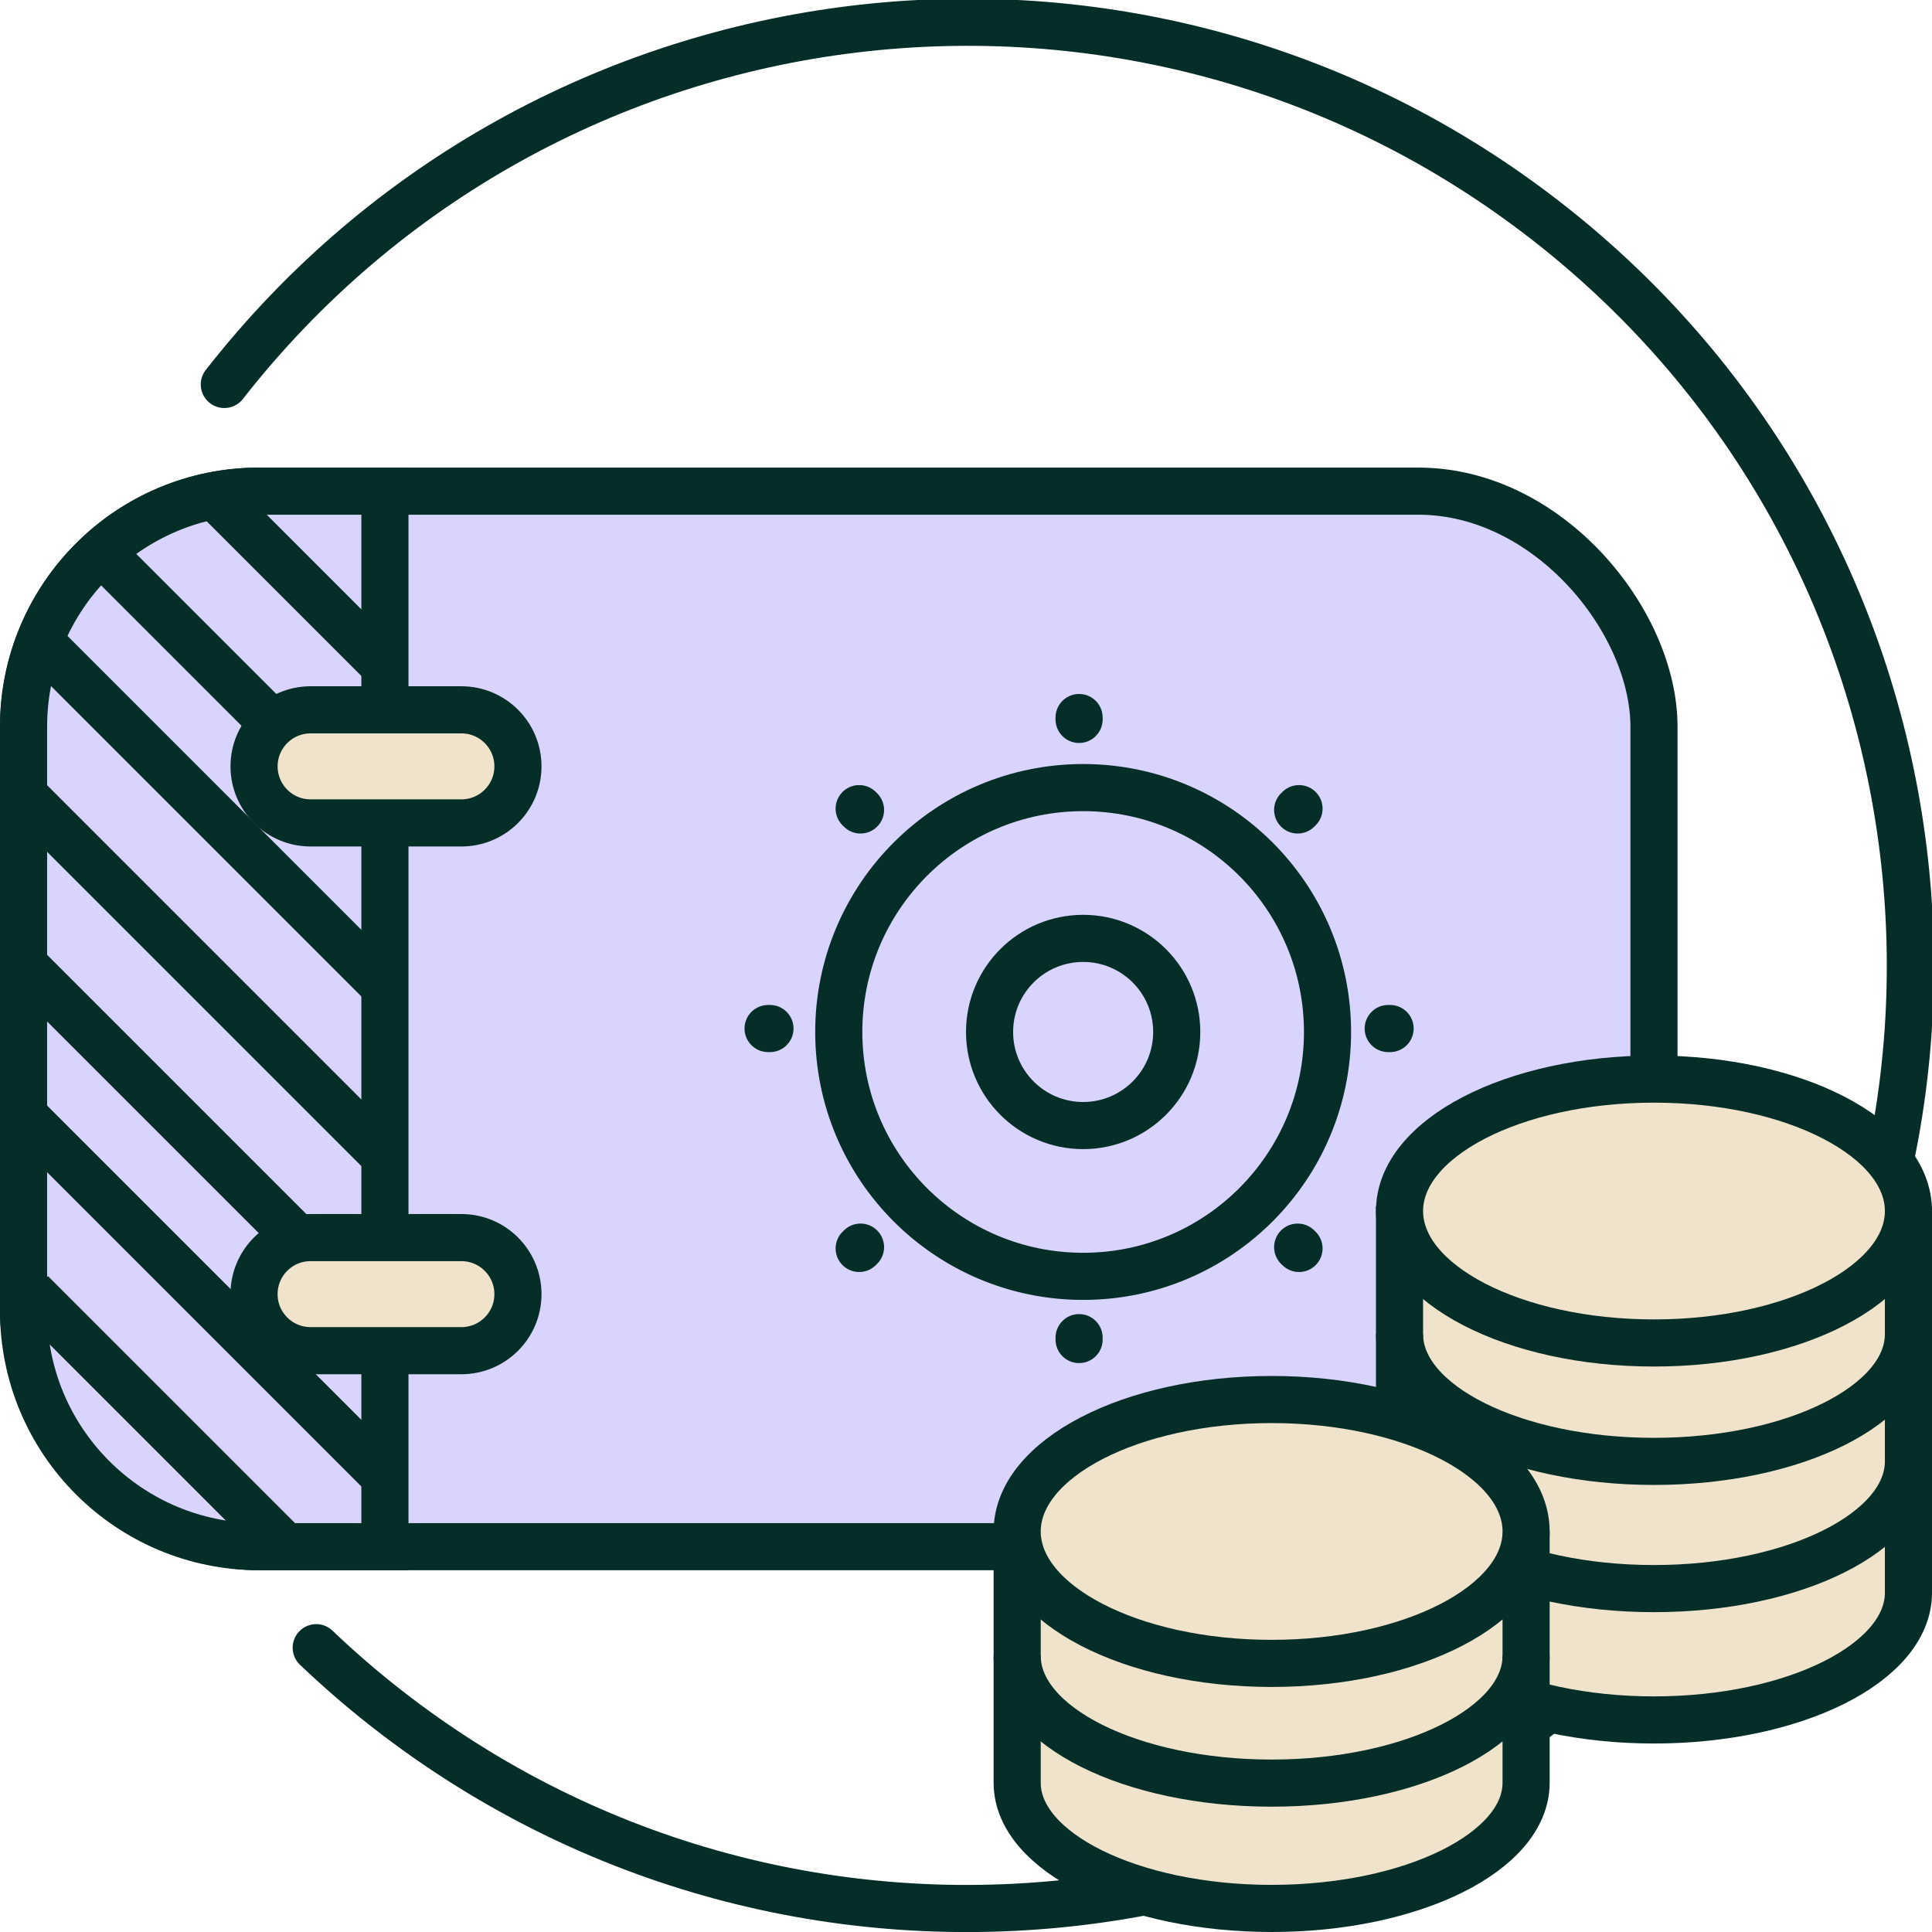 <?xml version="1.0" encoding="UTF-8"?>
<svg id="Layer_1" xmlns="http://www.w3.org/2000/svg" version="1.1" viewBox="0 0 82 82">
  <!-- Generator: Adobe Illustrator 29.6.1, SVG Export Plug-In . SVG Version: 2.1.1 Build 9)  -->
  <g id="Group_24803">
    <path id="Path_31885" d="M9.521,16.318C23.138-1.097,48.294-4.175,65.709,9.442c17.415,13.617,20.493,38.773,6.876,56.188-13.617,17.415-38.773,20.493-56.188,6.876-1.034-.808-2.027-1.667-2.976-2.573" fill="none" stroke="#062e28" stroke-linecap="round" stroke-width="2"/>
    <rect id="Rectangle_18507" x="1" y="20.846" width="69.2" height="44.8" rx="10" ry="10" fill="#d8d4fe" stroke="#062e28" stroke-width="2"/>
    <g id="Group_23924">
      <path id="Subtraction_1520" d="M70.2,73c-5.955,0-10.8-2.421-10.8-5.4v-15.4h.482c.962,1.294,2.311,2.249,3.851,2.726,2.076.736,4.265,1.1,6.467,1.074,2.202.026,4.392-.338,6.467-1.075,1.54-.477,2.889-1.431,3.851-2.725h.482v15.4c0,2.979-4.845,5.4-10.8,5.4Z" fill="#efe3cc" stroke="#062e28" stroke-width="2"/>
      <path id="Path_30545" d="M81,62.025c0,2.982-4.835,5.4-10.8,5.4s-10.8-2.418-10.8-5.4" fill="none" stroke="#062e28" stroke-width="2"/>
      <path id="Path_30546" d="M81,56.626c0,2.982-4.835,5.4-10.8,5.4s-10.8-2.418-10.8-5.4" fill="none" stroke="#062e28" stroke-width="2"/>
      <ellipse id="Ellipse_2402" cx="70.2" cy="51.4" rx="10.8" ry="5.6" fill="#efe3cc" stroke="#062e28" stroke-width="2"/>
    </g>
    <g id="Group_23923">
      <path id="Subtraction_1521" d="M53.972,81c-5.955,0-10.8-2.392-10.8-5.332v-10.668c0,1.422,1.125,2.762,3.167,3.77,2.396,1.084,5.004,1.619,7.633,1.565,5.955,0,10.8-2.393,10.8-5.335v10.668c0,2.94-4.845,5.332-10.8,5.332Z" fill="#efe3cc" stroke="#062e28" stroke-width="2"/>
      <path id="Path_30547" d="M64.772,70.281c0,2.982-4.835,5.4-10.8,5.4s-10.8-2.418-10.8-5.4" fill="none" stroke="#062e28" stroke-width="2"/>
      <ellipse id="Ellipse_2399" cx="53.972" cy="65" rx="10.8" ry="5.6" fill="#efe3cc" stroke="#062e28" stroke-width="2"/>
    </g>
    <path id="Rectangle_18530" d="M1,55.646v-24.8c0-5.523,4.477-10,10-10h5.337v44.8h-5.337c-5.523,0-10-4.477-10-10Z" fill="#d8d4fe" stroke="#062e28" stroke-width="2"/>
    <g id="Group_23992">
      <path id="Path_30623" d="M16.384,28.323l-7.522-7.522" fill="none" stroke="#062e28" stroke-width="2"/>
      <path id="Path_30627" d="M16.344,56.285L1,40.941" fill="none" stroke="#062e28" stroke-width="2"/>
      <path id="Path_30624" d="M16.384,35.524L3.968,23.108" fill="none" stroke="#062e28" stroke-width="2"/>
      <path id="Path_30628" d="M16.384,62.723L1.001,47.34" fill="none" stroke="#062e28" stroke-width="2"/>
      <path id="Path_30625" d="M16.344,41.884L1.33,26.87" fill="none" stroke="#062e28" stroke-width="2"/>
      <path id="Path_30629" d="M11.99,65.529L1.331,54.87" fill="none" stroke="#062e28" stroke-width="2"/>
      <path id="Path_30626" d="M16.344,49.085L1.144,33.885" fill="none" stroke="#062e28" stroke-width="2"/>
    </g>
    <path id="Union_567" d="M13.183,52.527h6.4c1.325,0,2.4,1.075,2.4,2.4s-1.075,2.4-2.4,2.4h-6.4c-1.325,0-2.401-1.073-2.401-2.399,0-1.325,1.073-2.401,2.399-2.401,0,0,.002,0,.003,0ZM13.183,30.127h6.4c1.325,0,2.4,1.075,2.4,2.4s-1.075,2.4-2.4,2.4h-6.4c-1.325,0-2.4-1.075-2.4-2.4s1.075-2.4,2.4-2.4Z" fill="#efe3cc" stroke="#062e28" stroke-width="2"/>
    <circle id="Ellipse_2424" cx="45.972" cy="43.8" r="10.372" fill="#d8d4fe" stroke="#062e28" stroke-width="2"/>
    <circle id="Ellipse_2425" cx="45.972" cy="43.8" r="3.972" fill="#d8d4fe" stroke="#062e28" stroke-width="2"/>
    <g id="Group_23995">
      <g id="Group_23993">
        <line id="Line_5502" x1="45.8" y1="56.774" x2="45.8" y2="56.854" fill="none" stroke="#062e28" stroke-linecap="round" stroke-width="2"/>
        <line id="Line_5503" x1="45.8" y1="30.454" x2="45.8" y2="30.534" fill="none" stroke="#062e28" stroke-linecap="round" stroke-width="2"/>
      </g>
      <g id="Group_23994">
        <line id="Line_5502-2" x1="32.68" y1="43.654" x2="32.6" y2="43.654" fill="none" stroke="#062e28" stroke-linecap="round" stroke-width="2"/>
        <line id="Line_5503-2" x1="59" y1="43.654" x2="58.92" y2="43.654" fill="none" stroke="#062e28" stroke-linecap="round" stroke-width="2"/>
      </g>
    </g>
    <g id="Group_23996">
      <g id="Group_23993-2">
        <line id="Line_5502-3" x1="36.523" y1="52.932" x2="36.466" y2="52.988" fill="none" stroke="#062e28" stroke-linecap="round" stroke-miterlimit="4" stroke-width="2"/>
        <line id="Line_5503-3" x1="55.134" y1="34.321" x2="55.077" y2="34.377" fill="none" stroke="#062e28" stroke-linecap="round" stroke-miterlimit="4" stroke-width="2"/>
      </g>
      <g id="Group_23994-2">
        <line id="Line_5502-4" x1="36.523" y1="34.377" x2="36.466" y2="34.321" fill="none" stroke="#062e28" stroke-linecap="round" stroke-miterlimit="4" stroke-width="2"/>
        <line id="Line_5503-4" x1="55.134" y1="52.988" x2="55.077" y2="52.932" fill="none" stroke="#062e28" stroke-linecap="round" stroke-miterlimit="4" stroke-width="2"/>
      </g>
    </g>
  </g>
</svg>